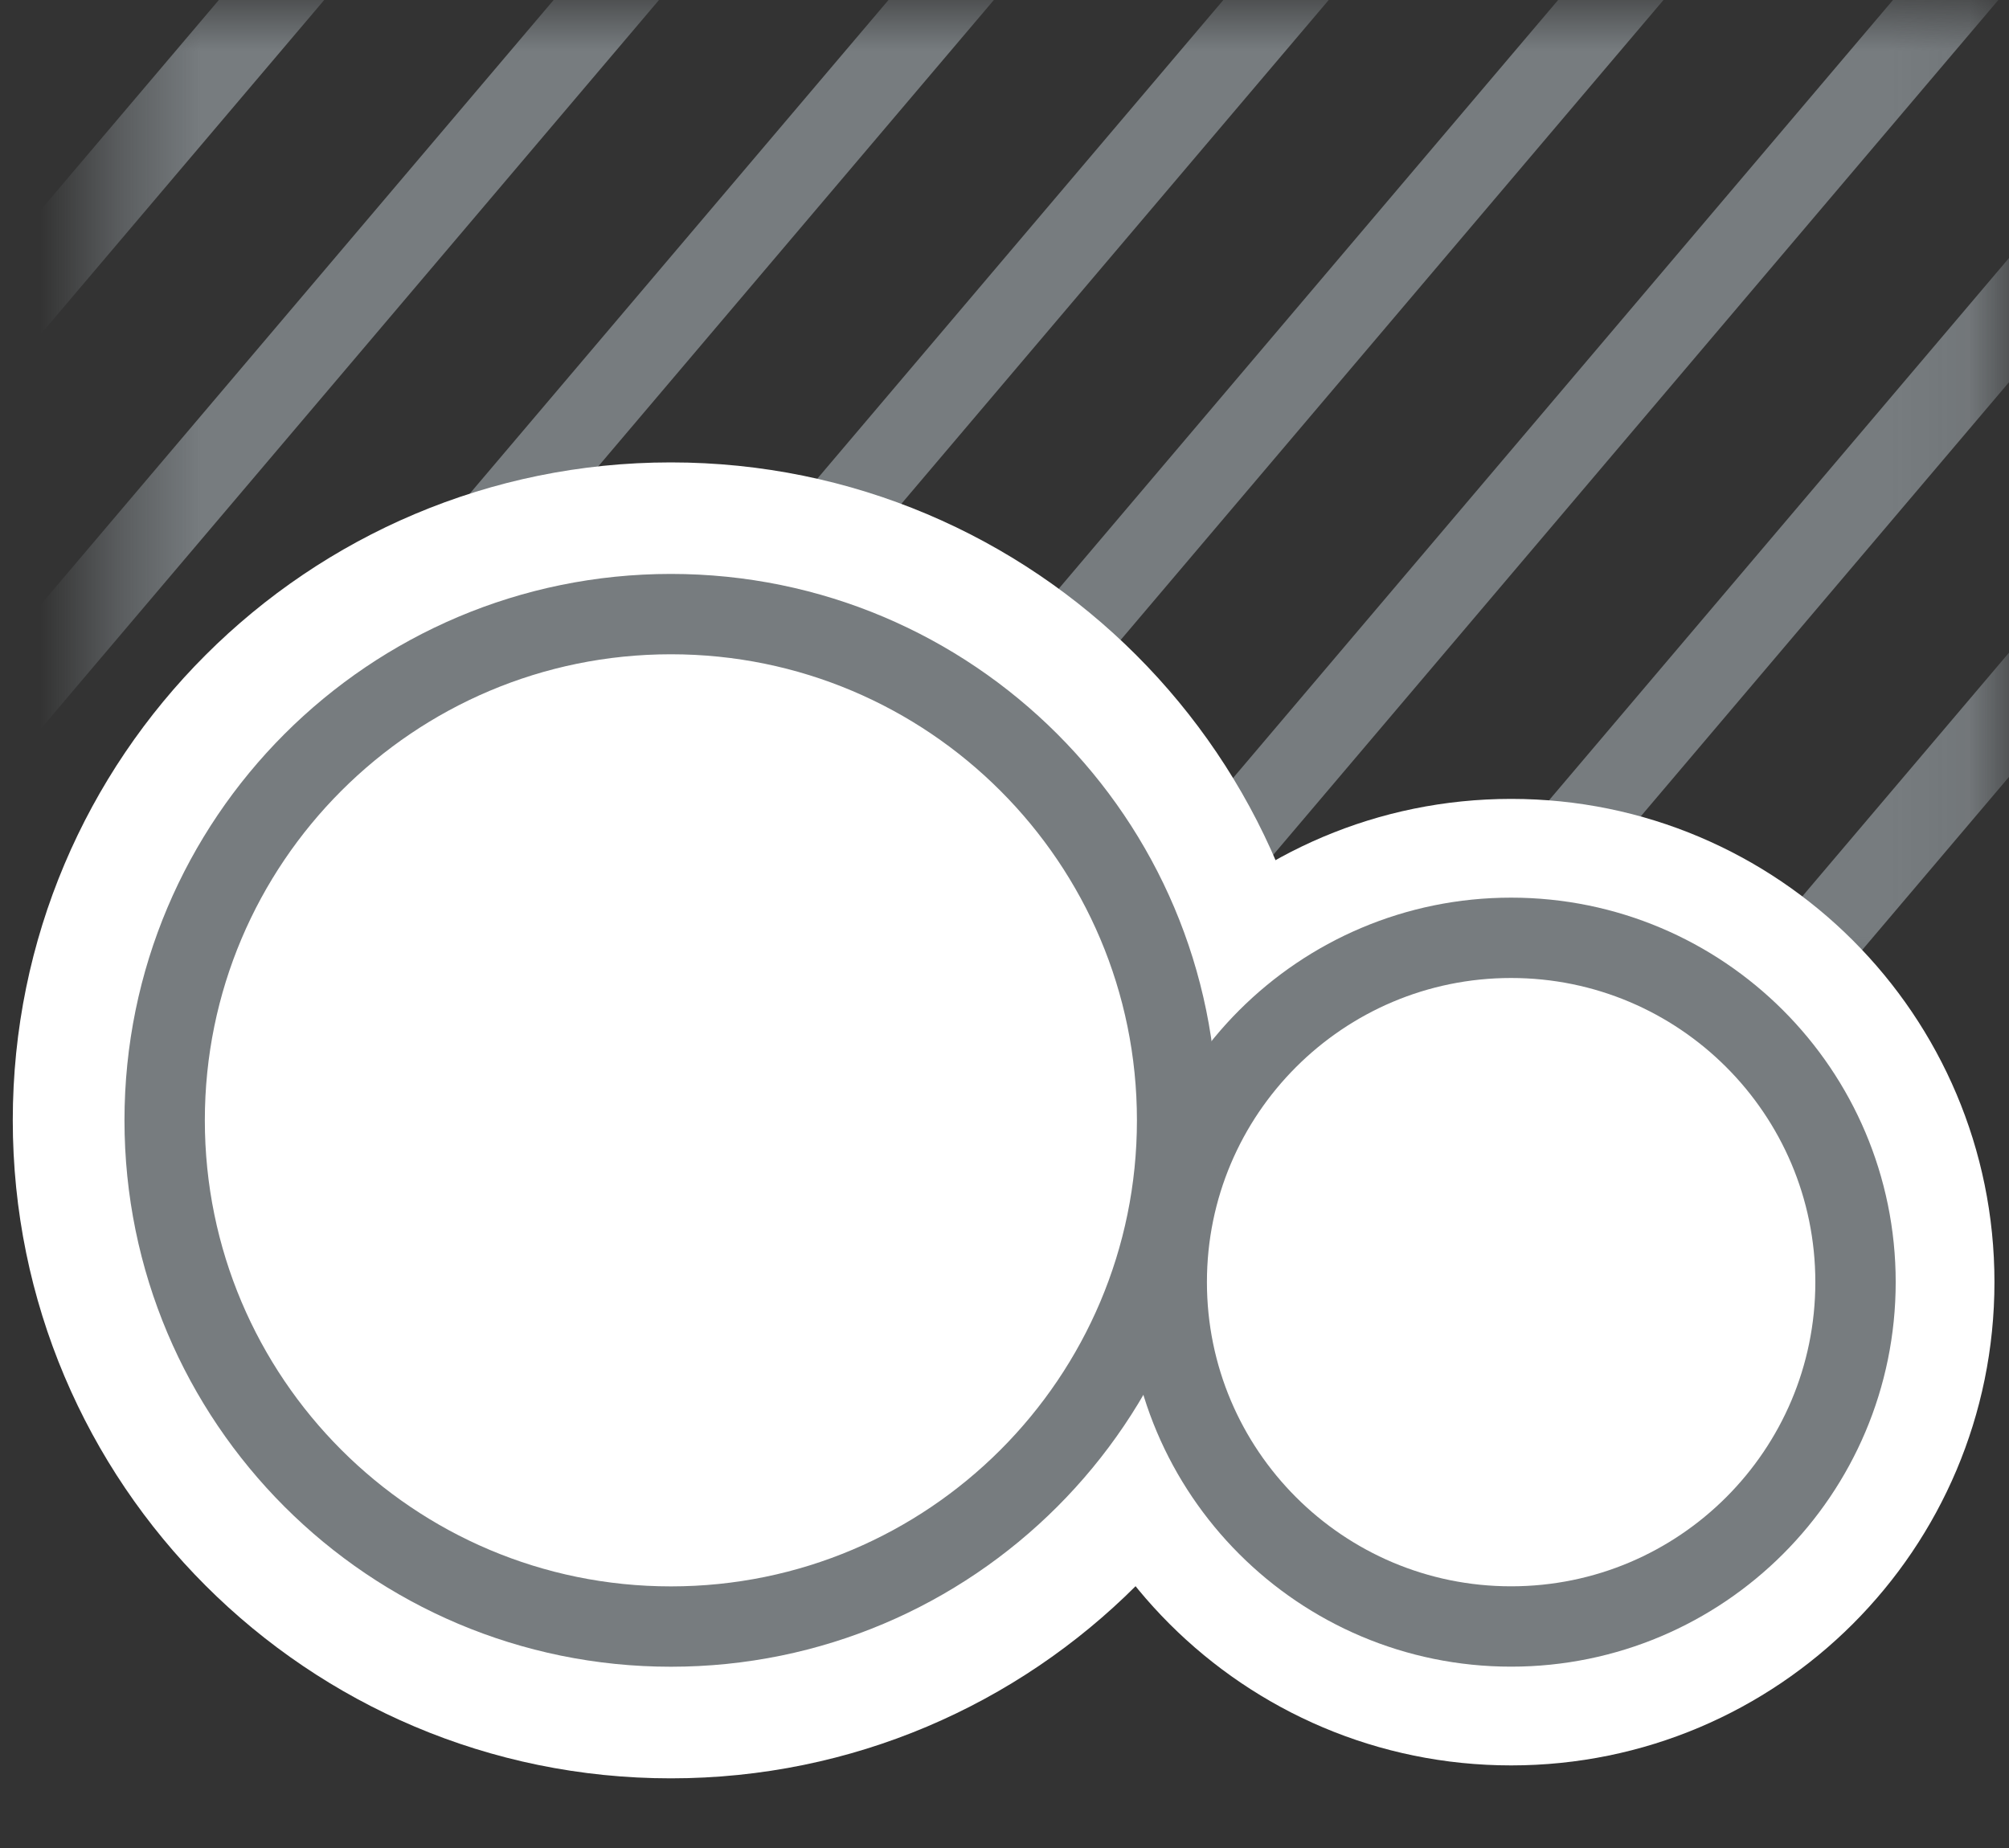 <?xml version="1.0" encoding="UTF-8"?>
<svg width="25px" height="23px" viewBox="0 0 25 23" version="1.1" xmlns="http://www.w3.org/2000/svg" xmlns:xlink="http://www.w3.org/1999/xlink">
    <rect x="0" y="0" width="25" height="23" fill="#333333" stroke="none"/>
    <!-- Generator: Sketch 49 (51002) - http://www.bohemiancoding.com/sketch -->
    <title>Group 2</title>
    <desc>Created with Sketch.</desc>
    <defs>
        <polygon id="path-1" points="0.424 0.936 12.282 0.936 12.282 13.764 0.424 13.764"></polygon>
        <polygon id="path-3" points="0.424 0.936 16.448 0.936 16.448 13.764 0.424 13.764"></polygon>
        <polygon id="path-5" points="0.424 0.936 20.615 0.936 20.615 13.764 0.424 13.764"></polygon>
        <polygon id="path-7" points="0.941 0.936 20.924 0.936 20.924 13.764 0.941 13.764"></polygon>
        <polygon id="path-9" points="0.107 0.936 15.924 0.936 15.924 13.764 0.107 13.764"></polygon>
        <polygon id="path-11" points="0.274 0.936 11.924 0.936 11.924 13.764 0.274 13.764"></polygon>
        <polygon id="path-13" points="0.441 0.936 7.924 0.936 7.924 13.764 0.441 13.764"></polygon>
        <polygon id="path-15" points="0.607 0.936 3.924 0.936 3.924 13.764 0.607 13.764"></polygon>
    </defs>
    <g id="Page-1" stroke="none" stroke-width="1" fill="none" fill-rule="evenodd">
        <g id="Group-2" transform="translate(0, -1)">
            <g id="Group-61" transform="translate(1, 0.133)">
                <g id="Group-39">
                    <mask id="mask-2" fill="white">
                        <use xlink:href="#path-1"></use>
                    </mask>
                    <g id="Clip-38"></g>
                    <path d="M12.282,-10.81 L-8.559,13.764" id="Stroke-37" stroke="#777C7F" mask="url(#mask-2)"></path>
                </g>
                <g id="Group-42">
                    <mask id="mask-4" fill="white">
                        <use xlink:href="#path-3"></use>
                    </mask>
                    <g id="Clip-41"></g>
                    <path d="M16.448,-10.81 L-4.393,13.764" id="Stroke-40" stroke="#777C7F" mask="url(#mask-4)"></path>
                </g>
                <g id="Group-45">
                    <mask id="mask-6" fill="white">
                        <use xlink:href="#path-5"></use>
                    </mask>
                    <g id="Clip-44"></g>
                    <path d="M20.615,-10.81 L-0.226,13.764" id="Stroke-43" stroke="#777C7F" mask="url(#mask-6)"></path>
                </g>
                <g id="Group-48" transform="translate(3, 0)">
                    <mask id="mask-8" fill="white">
                        <use xlink:href="#path-7"></use>
                    </mask>
                    <g id="Clip-47"></g>
                    <path d="M21.782,-10.81 L0.941,13.764" id="Stroke-46" stroke="#777C7F" mask="url(#mask-8)"></path>
                </g>
                <g id="Group-51" transform="translate(8, 0)">
                    <mask id="mask-10" fill="white">
                        <use xlink:href="#path-9"></use>
                    </mask>
                    <g id="Clip-50"></g>
                    <path d="M20.948,-10.81 L0.107,13.764" id="Stroke-49" stroke="#777C7F" mask="url(#mask-10)"></path>
                </g>
                <g id="Group-54" transform="translate(12, 0)">
                    <mask id="mask-12" fill="white">
                        <use xlink:href="#path-11"></use>
                    </mask>
                    <g id="Clip-53"></g>
                    <path d="M21.115,-10.81 L0.274,13.764" id="Stroke-52" stroke="#777C7F" mask="url(#mask-12)"></path>
                </g>
                <g id="Group-57" transform="translate(16, 0)">
                    <mask id="mask-14" fill="white">
                        <use xlink:href="#path-13"></use>
                    </mask>
                    <g id="Clip-56"></g>
                    <path d="M21.282,-10.81 L0.441,13.764" id="Stroke-55" stroke="#777C7F" mask="url(#mask-14)"></path>
                </g>
                <g id="Group-60" transform="translate(20, 0)">
                    <mask id="mask-16" fill="white">
                        <use xlink:href="#path-15"></use>
                    </mask>
                    <g id="Clip-59"></g>
                    <path d="M21.448,-10.81 L0.607,13.764" id="Stroke-58" stroke="#777C7F" mask="url(#mask-16)"></path>
                </g>
            </g>
            <g id="Group-70" transform="translate(0, 6.133)">
                <path d="M0.159,8.81 C0.159,4.287 3.826,0.622 8.348,0.622 C12.871,0.622 16.538,4.287 16.538,8.81 C16.538,13.332 12.871,17 8.348,17 C3.826,17 0.159,13.332 0.159,8.81" id="Fill-62" fill="#FFFFFF"></path>
                <path d="M12.791,10.824 C12.791,7.503 15.484,4.81 18.805,4.81 C22.127,4.81 24.819,7.503 24.819,10.824 C24.819,14.146 22.127,16.839 18.805,16.839 C15.484,16.839 12.791,14.146 12.791,10.824" id="Fill-64" fill="#FFFFFF"></path>
                <path d="M14.519,10.824 C14.519,8.458 16.438,6.539 18.804,6.539 C21.171,6.539 23.09,8.458 23.09,10.824 C23.09,13.191 21.171,15.11 18.804,15.11 C16.438,15.11 14.519,13.191 14.519,10.824 Z" id="Stroke-66" stroke="#777C7F"></path>
                <path d="M2.049,8.81 C2.049,5.332 4.869,2.51 8.349,2.51 C11.828,2.51 14.648,5.332 14.648,8.81 C14.648,12.29 11.828,15.111 8.349,15.111 C4.869,15.111 2.049,12.29 2.049,8.81 Z" id="Stroke-68" stroke="#777C7F"></path>
            </g>
        </g>
    </g>
</svg>